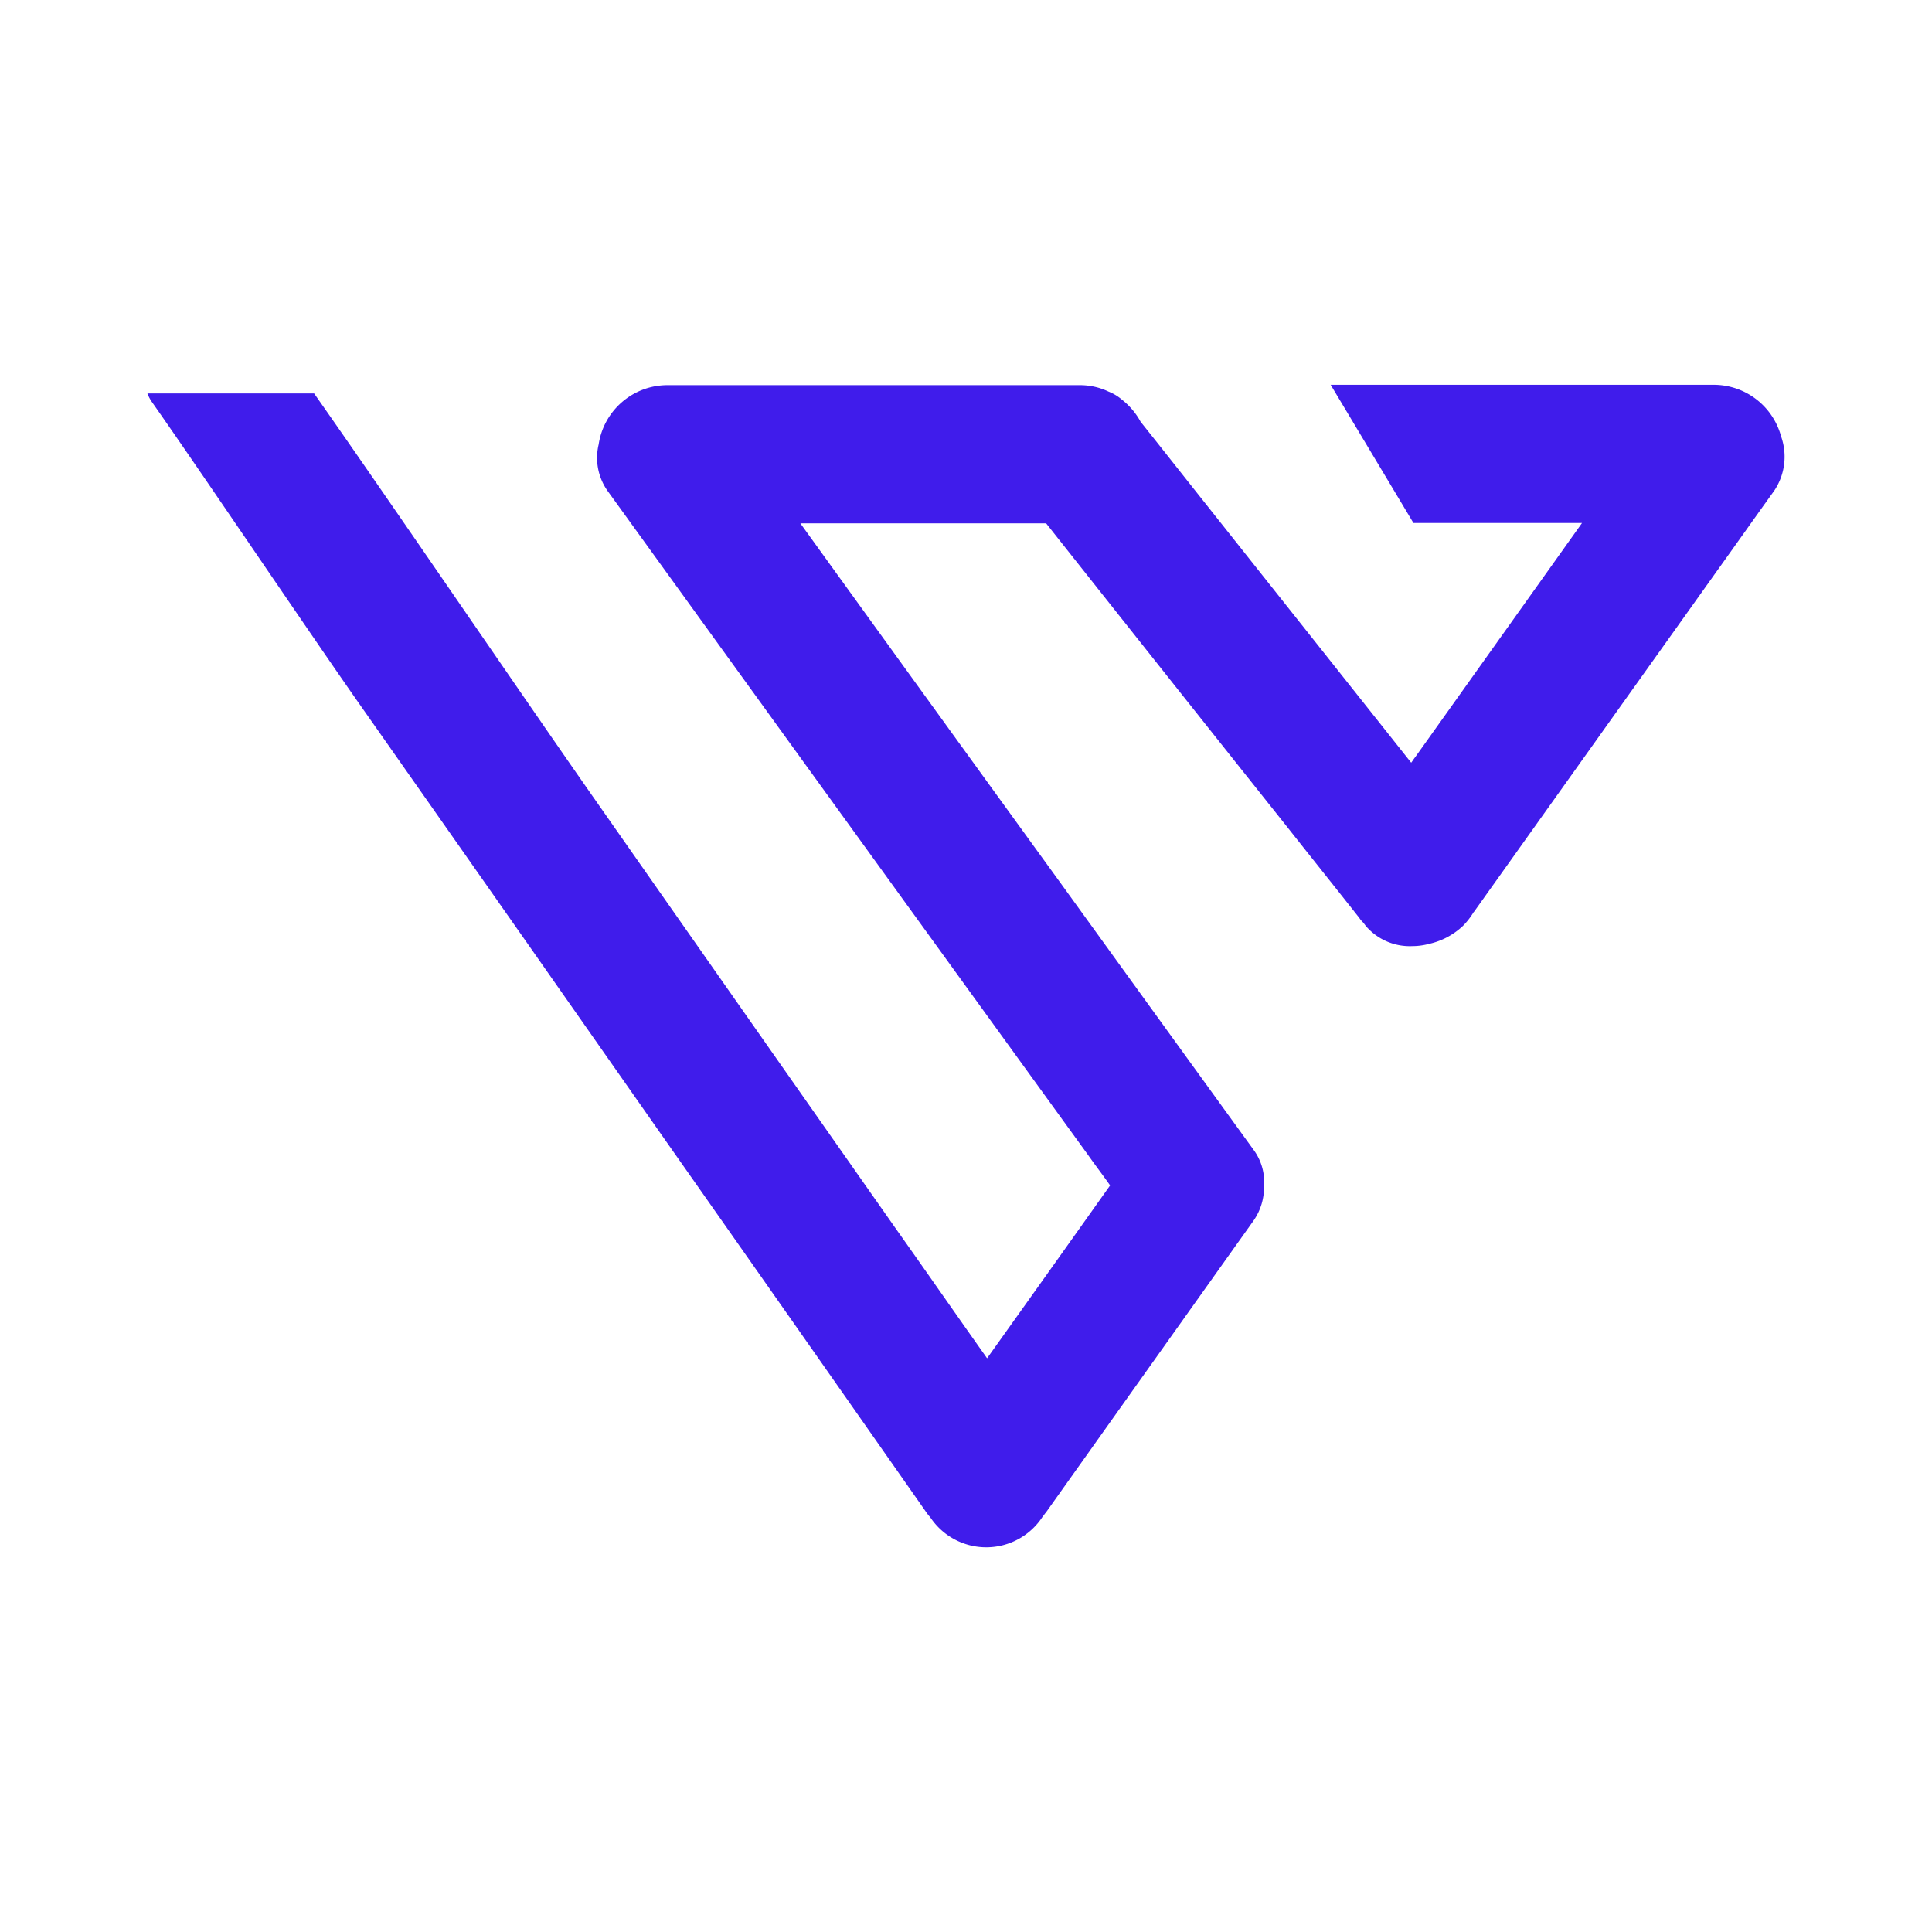 <svg width="44" height="44" fill="none" xmlns="http://www.w3.org/2000/svg"><path d="M3.469 9.168c1.14 1.624 3.59 5.26 4.731 6.886 2.306 3.283 4.608 6.567 6.908 9.851a6186.899 6186.899 0 0 1 6 8.554c.024.033.05.065.077.094a1.53 1.53 0 0 0 2.563-.017c.026-.026.043-.06.069-.086 1.577-2.218 3.157-4.439 4.74-6.662.155-.228.236-.498.23-.774a1.23 1.23 0 0 0-.23-.817 5550.954 5550.954 0 0 1-4.372-6.043 4162.15 4162.15 0 0 1-5.957-8.235h5.597c1.817 2.295 3.637 4.587 5.46 6.877.557.705 1.114 1.401 1.67 2.106a.586.586 0 0 0 .095.112c.018.026.034.043.051.069a1.319 1.319 0 0 0 1.063.464c.13 0 .26-.018.386-.052.29-.065.556-.208.771-.412a1.66 1.66 0 0 0 .24-.31l.009-.008 5.46-7.66c.462-.645.917-1.29 1.38-1.934a1.388 1.388 0 0 0 .154-1.23 1.59 1.59 0 0 0-1.517-1.177h-8.742l1.885 3.146h3.84l-3.797 5.33c-.034.043-.06.086-.094.13l-4.62-5.82c-.514-.646-1.028-1.299-1.542-1.944a1.63 1.63 0 0 0-.43-.507 1.074 1.074 0 0 0-.3-.18 1.508 1.508 0 0 0-.65-.147h-9.412a1.585 1.585 0 0 0-1.551 1.35 1.305 1.305 0 0 0 .197 1.049A14430.595 14430.595 0 0 0 24.784 26.31c.163.232.335.455.498.687-.934 1.316-1.868 2.628-2.802 3.937-.695-.98-1.38-1.968-2.075-2.948a10159.82 10159.82 0 0 1-6.908-9.852c-1.671-2.39-4.663-6.783-6.343-9.173H3.357a.926.926 0 0 0 .112.207z" fill="#401ceb"/></svg>
